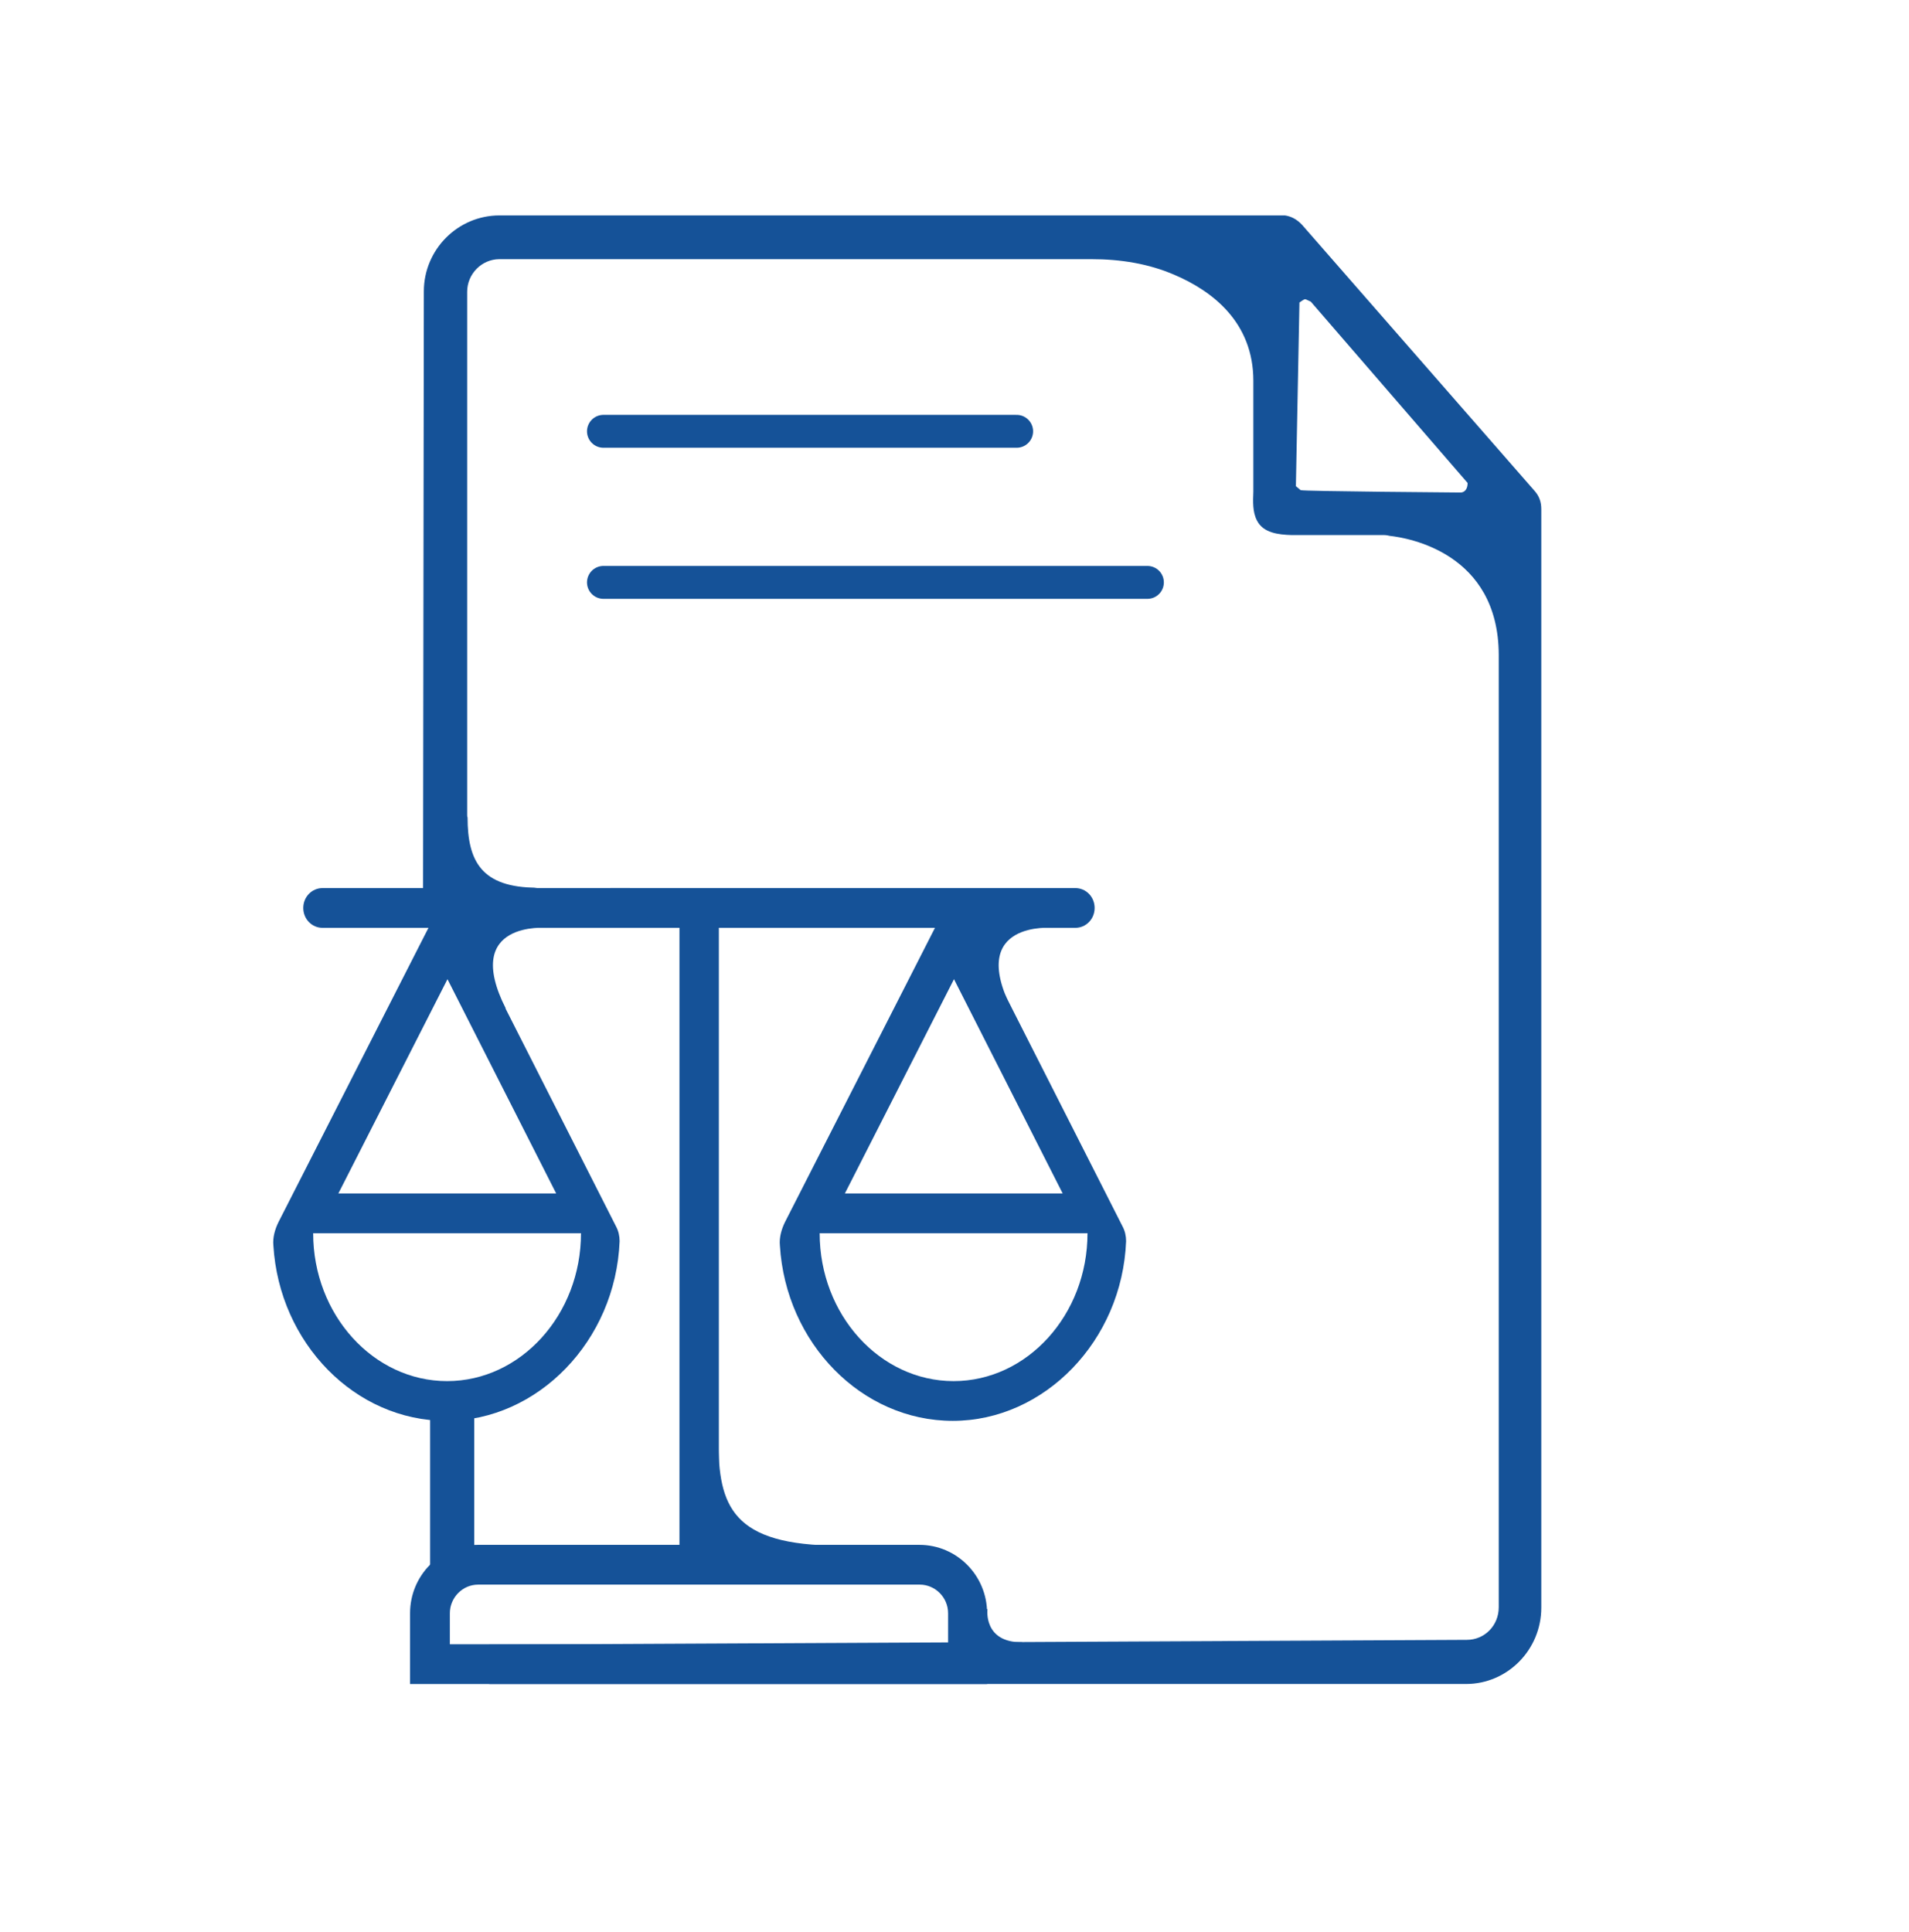 <svg width="82" height="83" viewBox="0 0 82 83" fill="none" xmlns="http://www.w3.org/2000/svg">
<path d="M25.921 18.526H43.669" stroke="#155298" stroke-width="1.413" stroke-linecap="round" stroke-linejoin="round"/>
<path d="M25.921 25.015H49.286" stroke="#155298" stroke-width="1.413" stroke-linecap="round" stroke-linejoin="round"/>
<path d="M21.014 72.331V70.641L63.007 70.436C63.769 70.436 64.378 69.821 64.378 69.035V28.122C64.361 23.734 60.469 23.102 59.691 23.016C59.556 22.982 59.471 22.982 59.454 22.982H55.478C54.92 22.965 54.26 22.897 53.989 22.351C53.803 21.992 53.82 21.548 53.837 21.121V20.745V18.696V16.357C53.837 13.83 52.061 12.498 50.47 11.815C49.337 11.32 48.119 11.132 46.883 11.132H21.454C20.693 11.132 20.067 11.764 20.067 12.532V38.709L18.172 38.675L18.206 12.515C18.206 10.722 19.661 9.253 21.454 9.253H55.191C55.445 9.288 55.698 9.407 55.935 9.663L65.934 21.104C66.121 21.326 66.205 21.565 66.205 21.872V69.053C66.205 70.863 64.75 72.331 62.974 72.331M55.969 12.89L55.817 12.993L55.664 20.882L55.867 21.053C55.986 21.104 62.737 21.155 62.737 21.155C62.889 21.155 63.041 21.036 63.041 20.745L56.307 12.959L56.087 12.856H56.037L55.969 12.89Z" fill="#155298"/>
<path d="M46.19 39.853H26.225C25.768 39.853 25.396 39.477 25.396 38.999C25.396 38.521 25.768 38.145 26.225 38.145H46.19C46.647 38.145 47.019 38.521 47.019 38.999C47.019 39.477 46.647 39.853 46.19 39.853Z" fill="#155298"/>
<path d="M27.053 39.853H13.856C13.399 39.853 13.027 39.477 13.027 38.999C13.027 38.521 13.399 38.145 13.856 38.145H27.053C27.51 38.145 27.882 38.521 27.882 38.999C27.882 39.477 27.51 39.853 27.053 39.853Z" fill="#155298"/>
<path d="M30.878 39.205H29.186V67.431H30.878V39.205Z" fill="#155298"/>
<path d="M42.417 72.332H17.614V69.292C17.614 67.67 18.916 66.355 20.524 66.355H39.49C41.097 66.355 42.4 67.67 42.4 69.292V72.332H42.417ZM19.306 70.624H40.725V69.292C40.725 68.609 40.167 68.063 39.507 68.063H20.541C19.864 68.063 19.323 68.626 19.323 69.292V70.624H19.306Z" fill="#155298"/>
<path d="M19.187 38.318L11.963 52.491C11.81 52.799 11.709 53.157 11.743 53.499C11.996 57.682 15.245 61.029 19.17 61.029C23.095 61.029 26.445 57.597 26.615 53.311C26.615 53.089 26.564 52.867 26.462 52.679L19.187 38.335V38.318ZM19.221 42.058L23.891 51.262H14.534L19.221 42.058ZM19.204 59.322C16.04 59.322 13.452 56.47 13.452 52.969H24.956C24.956 56.47 22.368 59.322 19.204 59.322Z" fill="#155298"/>
<path d="M40.944 38.318L33.719 52.491C33.567 52.799 33.466 53.157 33.5 53.499C33.753 57.682 37.002 61.029 40.927 61.029C44.852 61.029 48.202 57.597 48.371 53.311C48.371 53.089 48.321 52.867 48.219 52.679L40.944 38.335V38.318ZM40.978 42.058L45.647 51.262H36.291L40.978 42.058ZM40.961 59.322C37.797 59.322 35.208 56.47 35.208 52.969H46.713C46.713 56.47 44.125 59.322 40.961 59.322Z" fill="#155298"/>
<path d="M20.371 60.754H18.476V67.55H20.371V60.754Z" fill="#155298"/>
<path d="M30.859 61.846C30.859 64.681 31.434 66.389 36.07 66.389L35.85 66.901H30.131L30.351 61.573C30.351 61.573 30.859 61.71 30.859 61.864V61.846Z" fill="#155298"/>
<path d="M23.485 39.854C23.485 39.854 19.814 39.53 21.726 43.321L20.931 43.116L18.867 39.205L23.469 39.837L23.485 39.854Z" fill="#155298"/>
<path d="M45.209 39.854C45.209 39.854 41.537 39.53 43.449 43.321L42.654 43.116L40.59 39.205L45.192 39.837L45.209 39.854Z" fill="#155298"/>
<path d="M42.416 69.122C42.416 69.122 42.23 70.556 43.905 70.539L43.787 70.915C43.787 70.915 41.469 70.881 41.486 70.847C41.503 70.812 41.689 68.934 41.689 68.934L42.416 69.122Z" fill="#155298"/>
<path d="M20.084 35.107C20.084 36.985 20.676 38.129 23.079 38.129C23.079 38.129 19.61 38.505 19.56 38.522C19.509 38.539 19.306 34.885 19.306 34.885C19.306 34.885 20.067 34.885 20.067 35.09L20.084 35.107Z" fill="#155298"/>
</svg>
